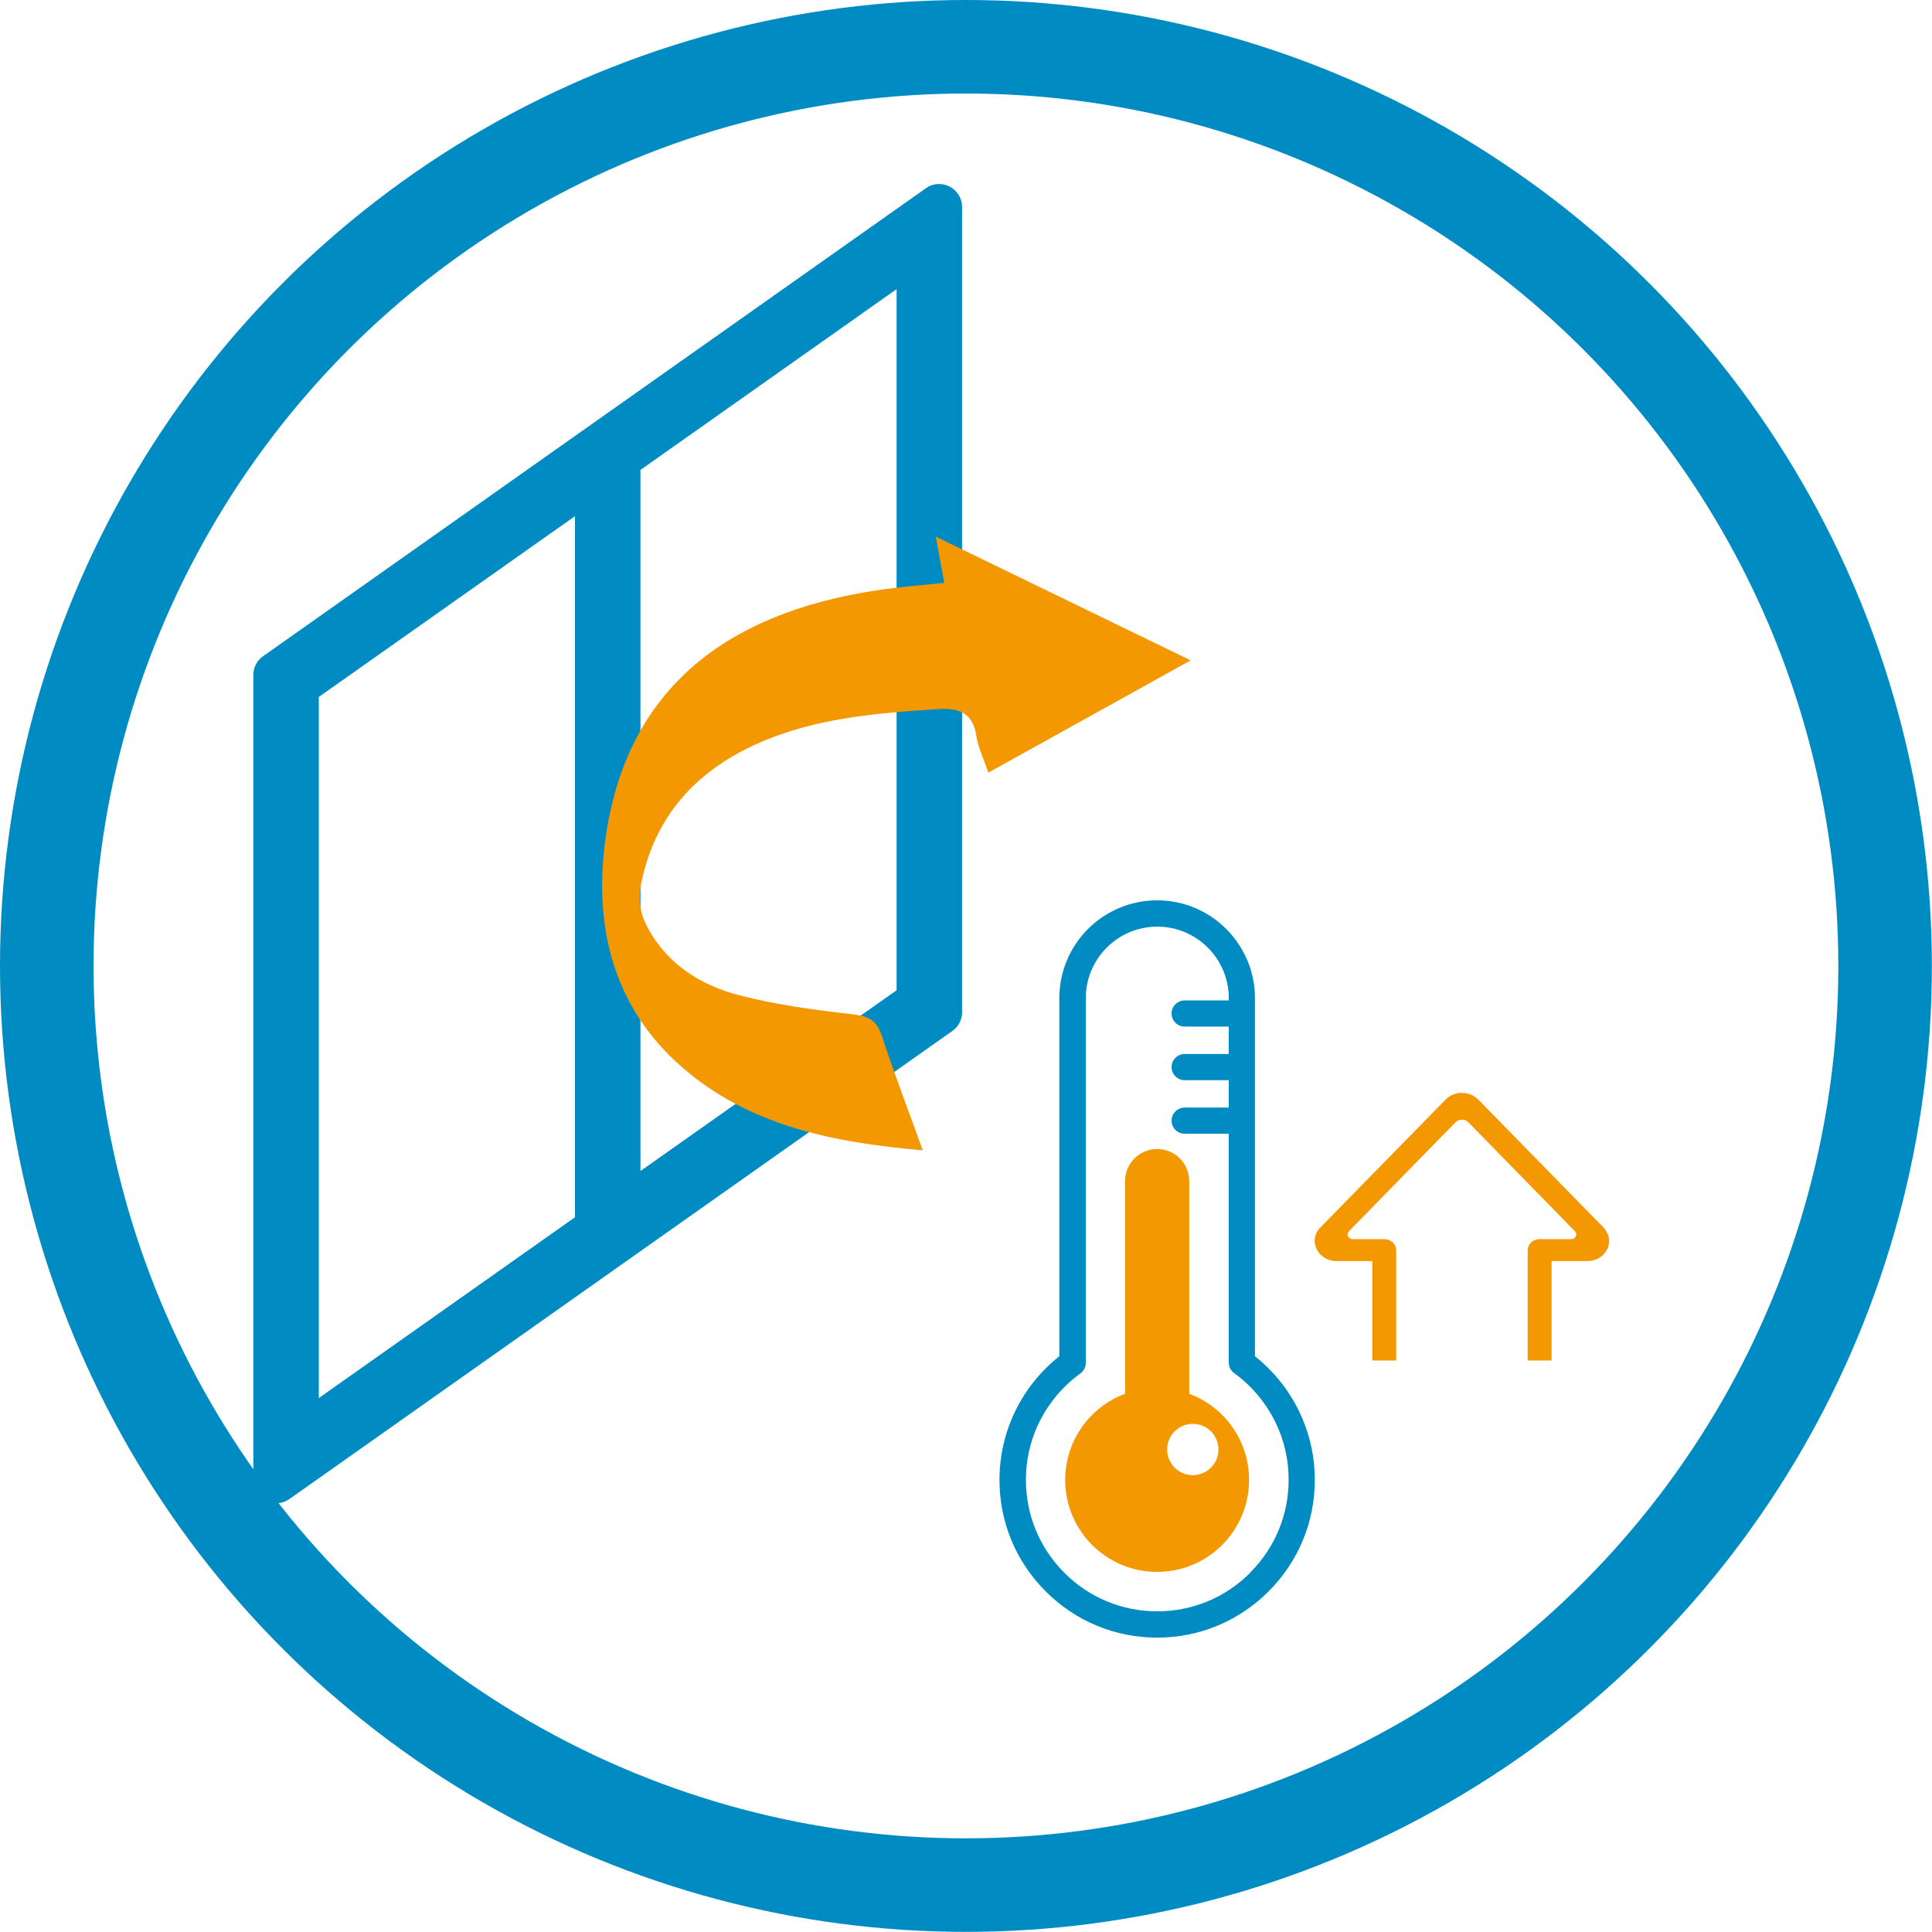<?xml version="1.0" encoding="UTF-8"?>
<svg id="_レイヤー_2" data-name="レイヤー 2" xmlns="http://www.w3.org/2000/svg" viewBox="0 0 144.59 144.59">
  <defs>
    <style>
      .cls-1, .cls-2 {
        fill: none;
      }

      .cls-1, .cls-3, .cls-4 {
        stroke-width: 0px;
      }

      .cls-2 {
        stroke: #008cc2;
        stroke-miterlimit: 10;
        stroke-width: 7px;
      }

      .cls-3 {
        fill: #f39800;
      }

      .cls-4 {
        fill: #008cc2;
      }
    </style>
  </defs>
  <g id="name">
    <g>
      <g>
        <polygon class="cls-1" points="23.85 52.16 23.85 104.63 43.02 91.1 43.02 38.63 23.85 52.16"/>
        <polygon class="cls-1" points="67.1 74.11 67.1 21.64 47.93 35.17 47.93 87.64 67.1 74.11"/>
        <path class="cls-4" d="m47.93,29.17l-4.9,3.46-23.34,16.48c-.46.32-.73.84-.73,1.4v60.27c0,1.39,1.57,2.21,2.71,1.4l21.36-15.08,4.9-3.46,23.34-16.48c.46-.32.73-.84.73-1.4V15.49c0-1.39-1.57-2.21-2.71-1.4l-21.36,15.08Zm-24.07,75.46v-52.47l19.17-13.53v52.47l-19.17,13.53Zm43.24-30.52l-19.17,13.53v-52.47l19.17-13.53v52.47Z"/>
      </g>
      <circle class="cls-1" cx="72.29" cy="72.29" r="68.79"/>
      <circle class="cls-2" cx="72.29" cy="72.29" r="68.79"/>
      <g>
        <path class="cls-3" d="m89,104.31v-15.92c0-1.33-1.08-2.4-2.4-2.4s-2.4,1.08-2.4,2.4v15.92c-2.62.97-4.48,3.5-4.48,6.45,0,3.8,3.08,6.88,6.88,6.88s6.88-3.08,6.88-6.88c0-2.96-1.86-5.48-4.48-6.45Zm.27,6.09c-1.06,0-1.92-.86-1.92-1.92s.86-1.92,1.92-1.92,1.92.86,1.92,1.92-.86,1.92-1.92,1.92Z"/>
        <path class="cls-4" d="m96.24,103.95c-.66-.93-1.44-1.75-2.32-2.45v-26.8c0-4.03-3.28-7.32-7.32-7.32s-7.32,3.28-7.32,7.32v26.8c-.88.7-1.66,1.52-2.32,2.45-1.41,2-2.16,4.35-2.16,6.81,0,3.15,1.23,6.11,3.46,8.34,2.23,2.23,5.19,3.46,8.34,3.46s6.11-1.23,8.34-3.46c2.23-2.23,3.46-5.19,3.46-8.34,0-2.45-.75-4.81-2.16-6.81Zm-2.68,13.76c-1.86,1.86-4.33,2.88-6.95,2.88s-5.1-1.02-6.95-2.88c-1.86-1.86-2.88-4.33-2.88-6.95,0-2.05.62-4.01,1.8-5.67.63-.89,1.4-1.67,2.27-2.3.26-.18.41-.48.41-.8v-27.29c0-2.95,2.4-5.35,5.35-5.35s5.35,2.4,5.35,5.35v.17h-3.3c-.54,0-.98.44-.98.98s.44.98.98.98h3.3v2.05h-3.3c-.54,0-.98.44-.98.98s.44.98.98.98h3.3v2.05h-3.3c-.54,0-.98.44-.98.98s.44.98.98.98h3.3v17.12c0,.32.15.61.41.8.88.63,1.64,1.41,2.27,2.3,1.18,1.67,1.8,3.63,1.8,5.67,0,2.63-1.02,5.1-2.88,6.95Z"/>
      </g>
      <path class="cls-3" d="m120.01,91.87l-9.38-9.58c-.31-.32-.75-.5-1.22-.5s-.91.18-1.22.5l-9.38,9.58c-.28.28-.42.64-.42,1,0,.21.05.42.15.62.27.55.84.89,1.49.89h2.67v7.44h1.79v-8.26c0-.45-.4-.82-.89-.82h-2.36c-.33,0-.51-.36-.29-.59l7.97-8.15c.26-.27.72-.27.98,0l7.97,8.15c.22.23.05.59-.29.59h-2.36c-.49,0-.89.37-.89.82v8.26h1.79v-7.44h2.67c.65,0,1.23-.34,1.49-.89.27-.55.16-1.17-.28-1.61Z"/>
      <path class="cls-3" d="m51.54,80.29c4.94,4.03,10.96,5.23,17.52,5.8-1.11-3.08-2.15-5.78-3.05-8.53-.37-1.14-.93-1.5-2.12-1.64-2.88-.33-5.78-.71-8.58-1.44-3.02-.78-5.59-2.47-7.01-5.4-.38-.78-.52-1.83-.37-2.68.95-5.13,4-8.61,8.71-10.73,4.31-1.93,8.9-2.3,13.53-2.6,1.65-.11,2.65.29,2.91,2.06.13.84.53,1.64.89,2.69,5.06-2.81,9.95-5.52,15.14-8.4-6.49-3.15-12.66-6.15-19.08-9.26.24,1.29.43,2.32.64,3.46-1.56.16-3.01.28-4.44.47-10.57,1.45-19.35,6.48-20.95,18.95-.87,6.75.82,12.8,6.25,17.24Z"/>
    </g>
  </g>
</svg>